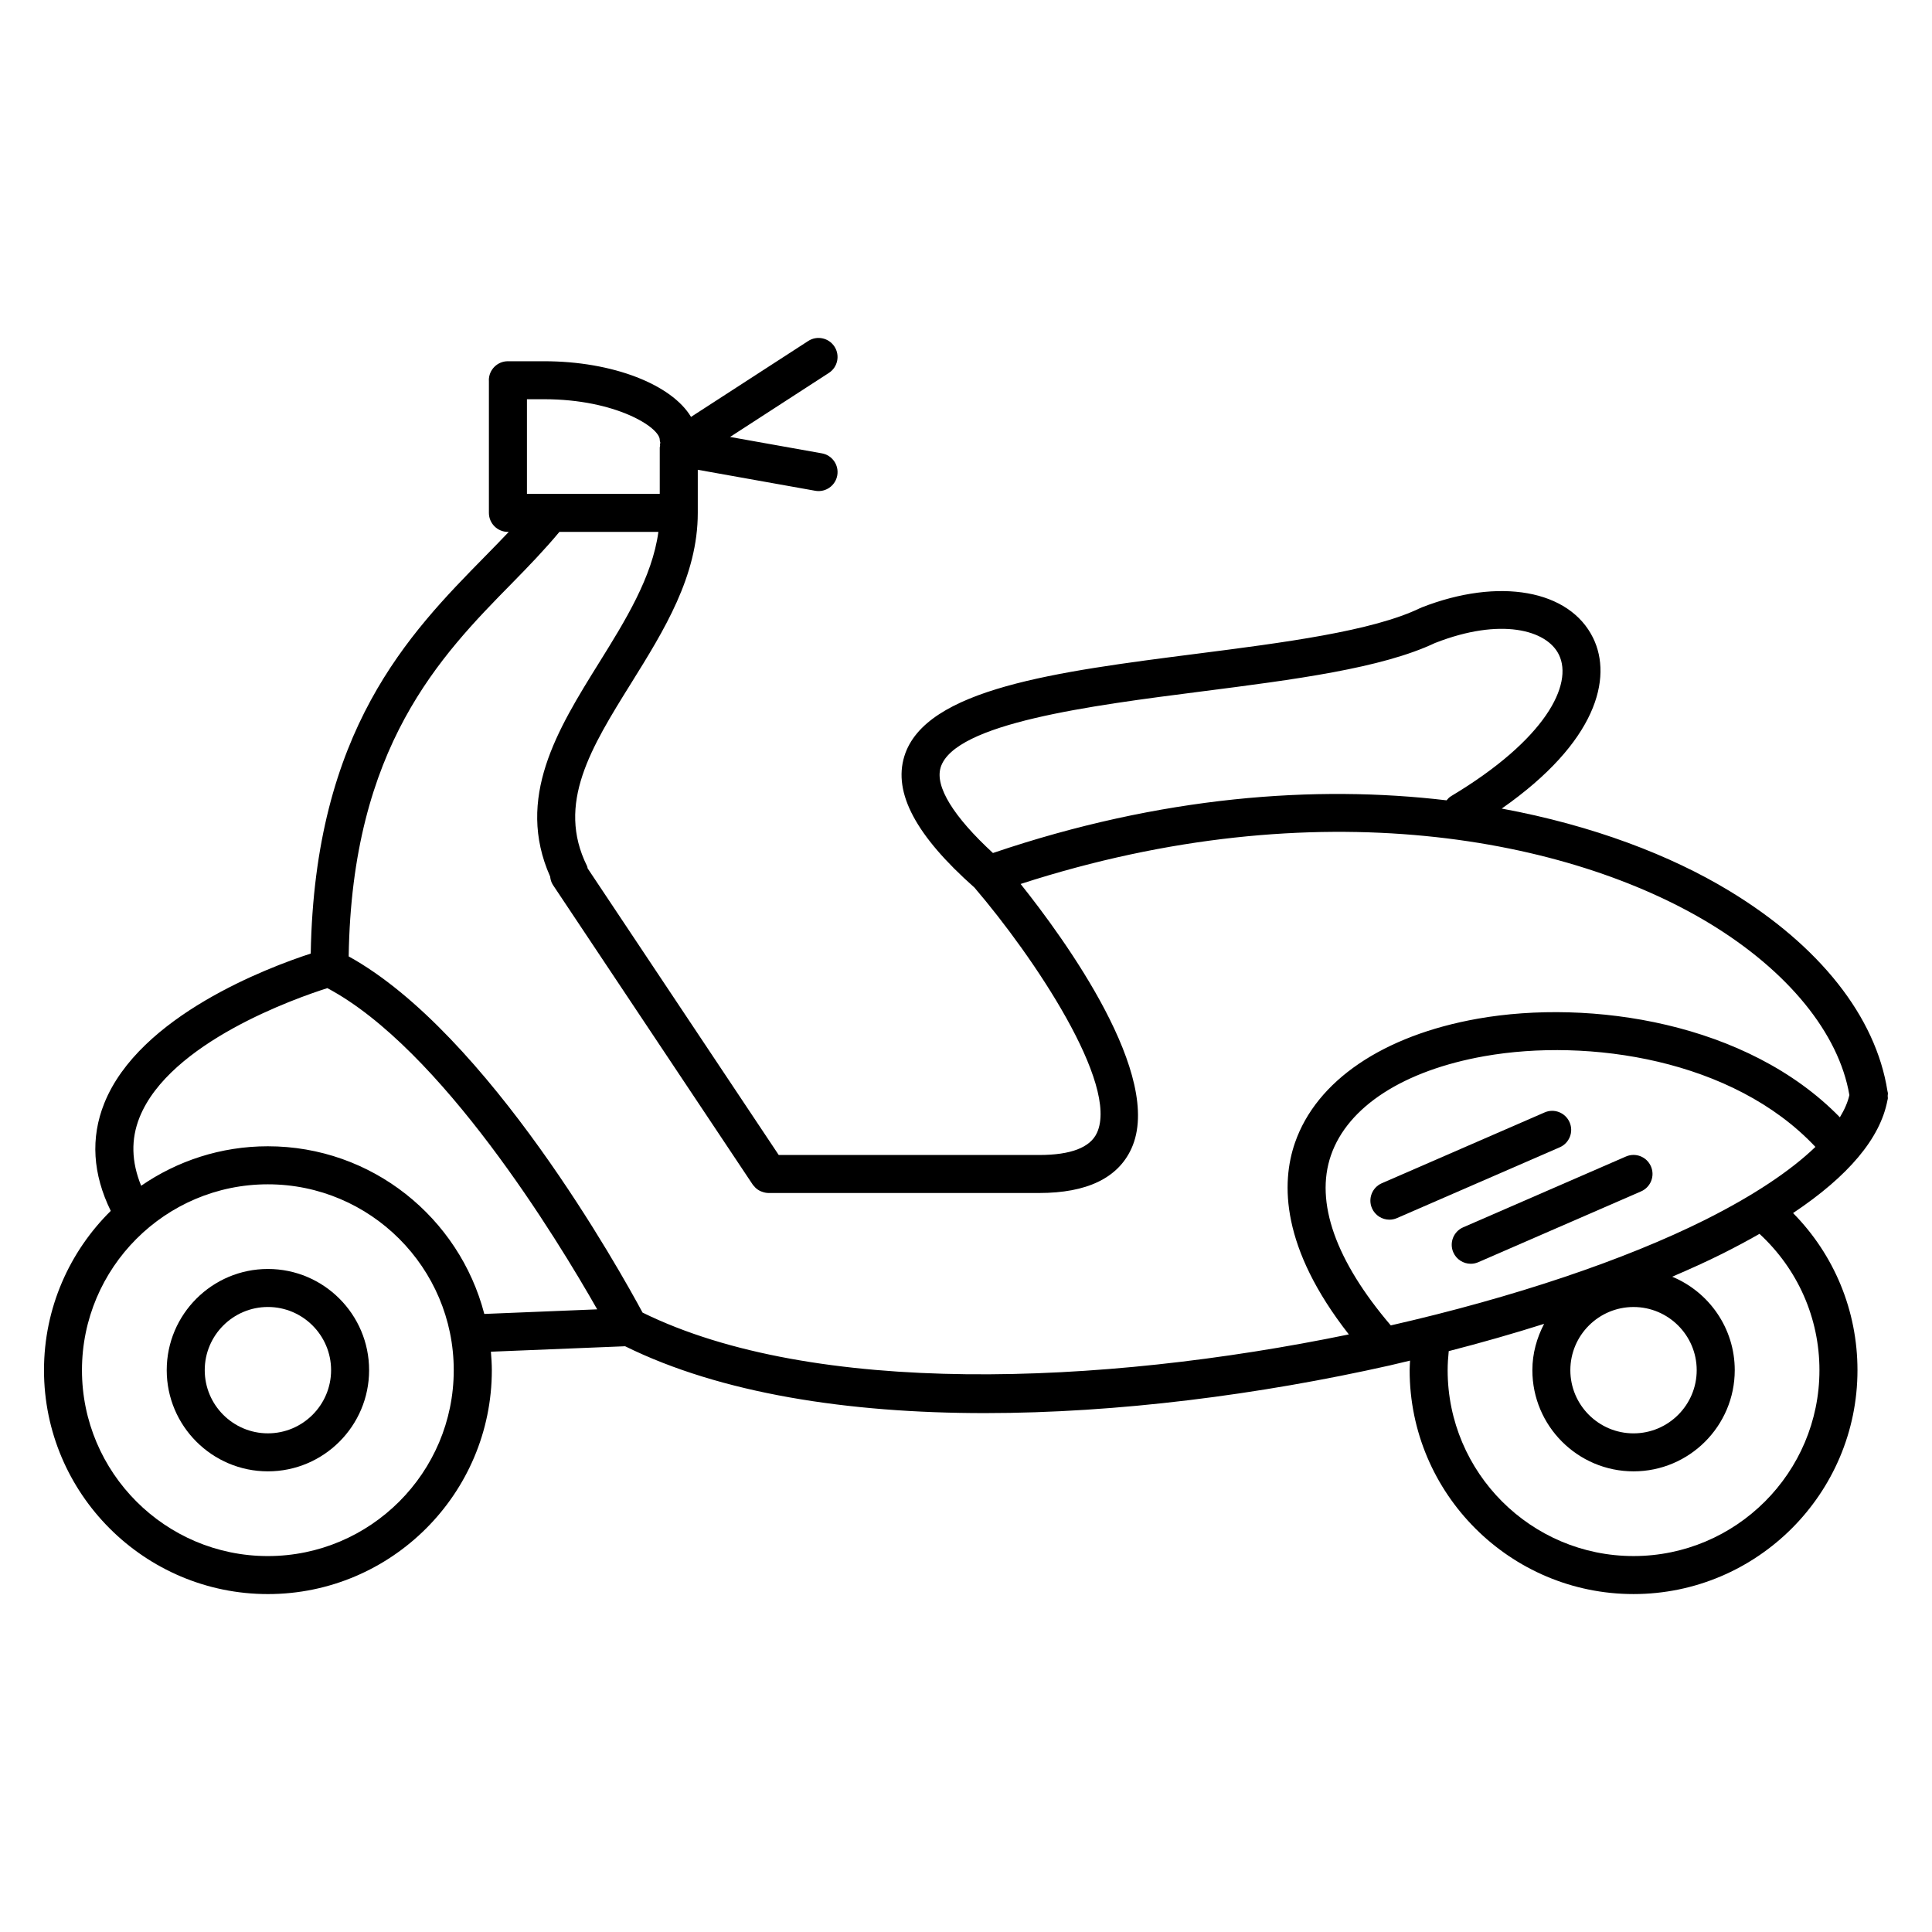 <?xml version="1.0" encoding="UTF-8"?>
<!-- Uploaded to: SVG Repo, www.svgrepo.com, Generator: SVG Repo Mixer Tools -->
<svg fill="#000000" width="800px" height="800px" version="1.1" viewBox="144 144 512 512" xmlns="http://www.w3.org/2000/svg">
 <g>
  <path d="m215 480.29c-14.785 0-26.816 12.031-26.816 26.816 0 14.785 12.031 26.816 26.816 26.816s26.816-12.031 26.816-26.816c0-14.785-12.031-26.816-26.816-26.816zm0 43.559c-9.234 0-16.742-7.512-16.742-16.742 0-9.23 7.512-16.742 16.742-16.742 9.23 0 16.742 7.512 16.742 16.742-0.004 9.23-7.508 16.742-16.742 16.742z"/>
  <path d="m644.18 435.64c0.004-0.02 0.012-0.035 0.016-0.055 0.02-0.121 0.066-0.25 0.086-0.371 0.051-0.277-0.023-0.527-0.023-0.801 0.004-0.266 0.086-0.52 0.047-0.785-0.016-0.109-0.059-0.223-0.074-0.332-0.012-0.051-0.02-0.102-0.035-0.145-3.082-19.715-17.957-38.562-42.004-53.117-15.434-9.34-35.941-17.266-60.219-21.754 25.25-17.652 29.402-34.637 24.215-45.223-6.258-12.766-24.938-16.086-45.418-8.09-0.07 0.023-0.105 0.086-0.176 0.109-0.059 0.023-0.125 0.02-0.188 0.051-12.695 6.16-36.41 9.199-59.34 12.133-36.984 4.734-71.914 9.211-77.422 27.199-2.961 9.691 3.133 21.062 18.582 34.742 15.75 18.395 38.387 52.148 32.477 65.012-1.789 3.894-6.934 5.871-15.281 5.871l-69.055-0.004-50.633-75.949c-0.07-0.211-0.066-0.43-0.168-0.629-8.188-16.504 1.039-31.332 11.719-48.492 8.672-13.93 17.633-28.34 17.633-45.09v-11.426l31.121 5.562c0.297 0.055 0.598 0.082 0.891 0.082 2.398 0 4.519-1.715 4.953-4.152 0.488-2.734-1.336-5.356-4.074-5.844l-24.336-4.348 26.184-16.965c2.336-1.512 3.004-4.629 1.492-6.969-1.512-2.332-4.625-3.008-6.969-1.492l-31.051 20.113c-5.109-8.531-20.633-14.75-38.949-14.75h-9.594c-2.781 0-5.039 2.258-5.039 5.039 0 0.023 0.016 0.047 0.016 0.074v35.074c0 2.781 2.258 5.039 5.039 5.039h0.223c-2.019 2.137-4.133 4.297-6.312 6.516-20.184 20.531-45.133 46.066-46.168 105.23-11.199 3.652-45.43 16.488-54.715 39.684-3.672 9.164-3.066 18.742 1.719 28.512-10.906 10.762-17.691 25.699-17.691 42.207 0 32.719 26.621 59.34 59.34 59.34s59.34-26.621 59.34-59.34c0-1.648-0.117-3.269-0.246-4.891l35.57-1.445c25.328 12.504 59.051 17.715 95.32 17.715 35.25 0 72.848-4.883 107.34-12.637 0.133-0.039 0.266-0.047 0.398-0.098 1.668-0.379 3.301-0.785 4.953-1.176-0.035 0.84-0.105 1.688-0.105 2.527 0 32.719 26.617 59.34 59.332 59.34 32.727 0 59.348-26.621 59.348-59.34 0-15.75-6.156-30.57-17.07-41.629 14.695-9.809 23.09-19.809 25.004-29.832zm-250.91-88.234c3.602-11.773 39.898-16.418 69.062-20.152 24.617-3.148 47.848-6.141 62.055-12.898 0.016-0.004 0.023 0 0.039-0.004 17.176-6.711 29.453-3.492 32.695 3.141 3.848 7.848-3.481 22.48-28.535 37.477-0.5 0.297-0.883 0.699-1.234 1.125-34.582-4.109-75.605-1.176-120.21 13.961-10.449-9.625-15.41-17.633-13.867-22.648zm-74.426-86.832c0 0.289 0.117 0.527 0.16 0.801-0.016 0.074-0.07 0.133-0.086 0.211-0.035 0.191 0.023 0.363 0.012 0.555-0.016 0.156-0.09 0.293-0.09 0.449v12.281h-35.195v-25.074h4.539c19.078 0.012 30.66 7.488 30.66 10.777zm-103.86 295.8c-27.164 0-49.262-22.102-49.262-49.262 0-27.16 22.102-49.258 49.262-49.258 27.16 0 49.262 22.098 49.262 49.258 0.004 27.16-22.094 49.262-49.262 49.262zm0-108.6c-12.461 0-24.023 3.879-33.578 10.465-2.586-6.344-2.742-12.309-0.43-18.102 7.957-19.891 41.473-31.633 49.777-34.273 30.242 16.086 60.91 66.469 71.512 85.125l-29.918 1.219c-6.629-25.516-29.793-44.434-57.363-44.434zm99.301 44.074c-5.84-10.855-40.91-73.965-77.879-94.391 0.836-55.59 24.312-79.613 43.297-98.918 4.539-4.621 8.766-9.027 12.543-13.578h26.234c-1.641 12.035-8.797 23.547-15.754 34.727-10.953 17.598-22.203 35.785-12.93 56.613 0.086 0.777 0.293 1.547 0.754 2.238l52.922 79.379c0.145 0.215 0.328 0.387 0.5 0.574 0.074 0.086 0.137 0.176 0.215 0.25 0.414 0.398 0.883 0.711 1.387 0.938 0.109 0.055 0.223 0.09 0.332 0.125 0.559 0.211 1.145 0.348 1.742 0.352h0.004 71.73c12.641 0 20.863-3.949 24.441-11.742 8.801-19.164-17.699-55.551-29.348-70.152 79.145-25.609 145.86-11.77 182.47 10.383 20.934 12.676 34.379 29.23 37.16 45.559-0.43 1.91-1.301 3.879-2.519 5.891-24.57-25.211-66.113-31.398-95.961-26.133-25.109 4.449-42.773 16.445-48.457 32.914-3.664 10.617-3.75 27.73 14.289 50.758-66.02 13.609-141.92 16.457-187.17-5.785zm281.62-24.598c-21.234 10.629-50.742 20.566-83.332 27.996-14.59-17.105-20.148-32.652-15.859-45.07 4.457-12.914 19.285-22.488 40.688-26.277 27.57-4.867 65.867 0.789 87.703 24.043-6.574 6.324-16.367 12.879-29.199 19.309zm-19.004 23.121c9.23 0 16.742 7.512 16.742 16.742s-7.512 16.742-16.742 16.742c-9.23 0-16.742-7.512-16.742-16.742s7.512-16.742 16.742-16.742zm49.27 16.738c0 27.164-22.105 49.262-49.273 49.262-27.164 0-49.258-22.102-49.258-49.262 0-1.684 0.117-3.371 0.289-5.047 8.73-2.242 17.176-4.664 25.277-7.227-1.926 3.691-3.113 7.828-3.113 12.273 0 14.793 12.031 26.816 26.816 26.816s26.816-12.031 26.816-26.816c0-11.16-6.856-20.73-16.574-24.766 4.648-1.996 9.141-4.019 13.27-6.086 3.496-1.754 6.777-3.508 9.863-5.273 10.102 9.32 15.887 22.266 15.887 36.125z"/>
  <path d="m574.89 450.49-43.141 18.766c-2.551 1.113-3.719 4.082-2.609 6.625 0.828 1.898 2.676 3.031 4.625 3.031 0.672 0 1.352-0.133 2-0.418l43.137-18.766c2.555-1.113 3.723-4.082 2.613-6.625-1.105-2.555-4.07-3.731-6.625-2.613z"/>
  <path d="m559.96 441.42c-1.113-2.555-4.082-3.738-6.625-2.613l-43.137 18.762c-2.555 1.113-3.723 4.082-2.613 6.625 0.828 1.898 2.676 3.031 4.625 3.031 0.672 0 1.352-0.133 2-0.418l43.137-18.762c2.555-1.113 3.727-4.074 2.613-6.625z"/>
 </g>
</svg>